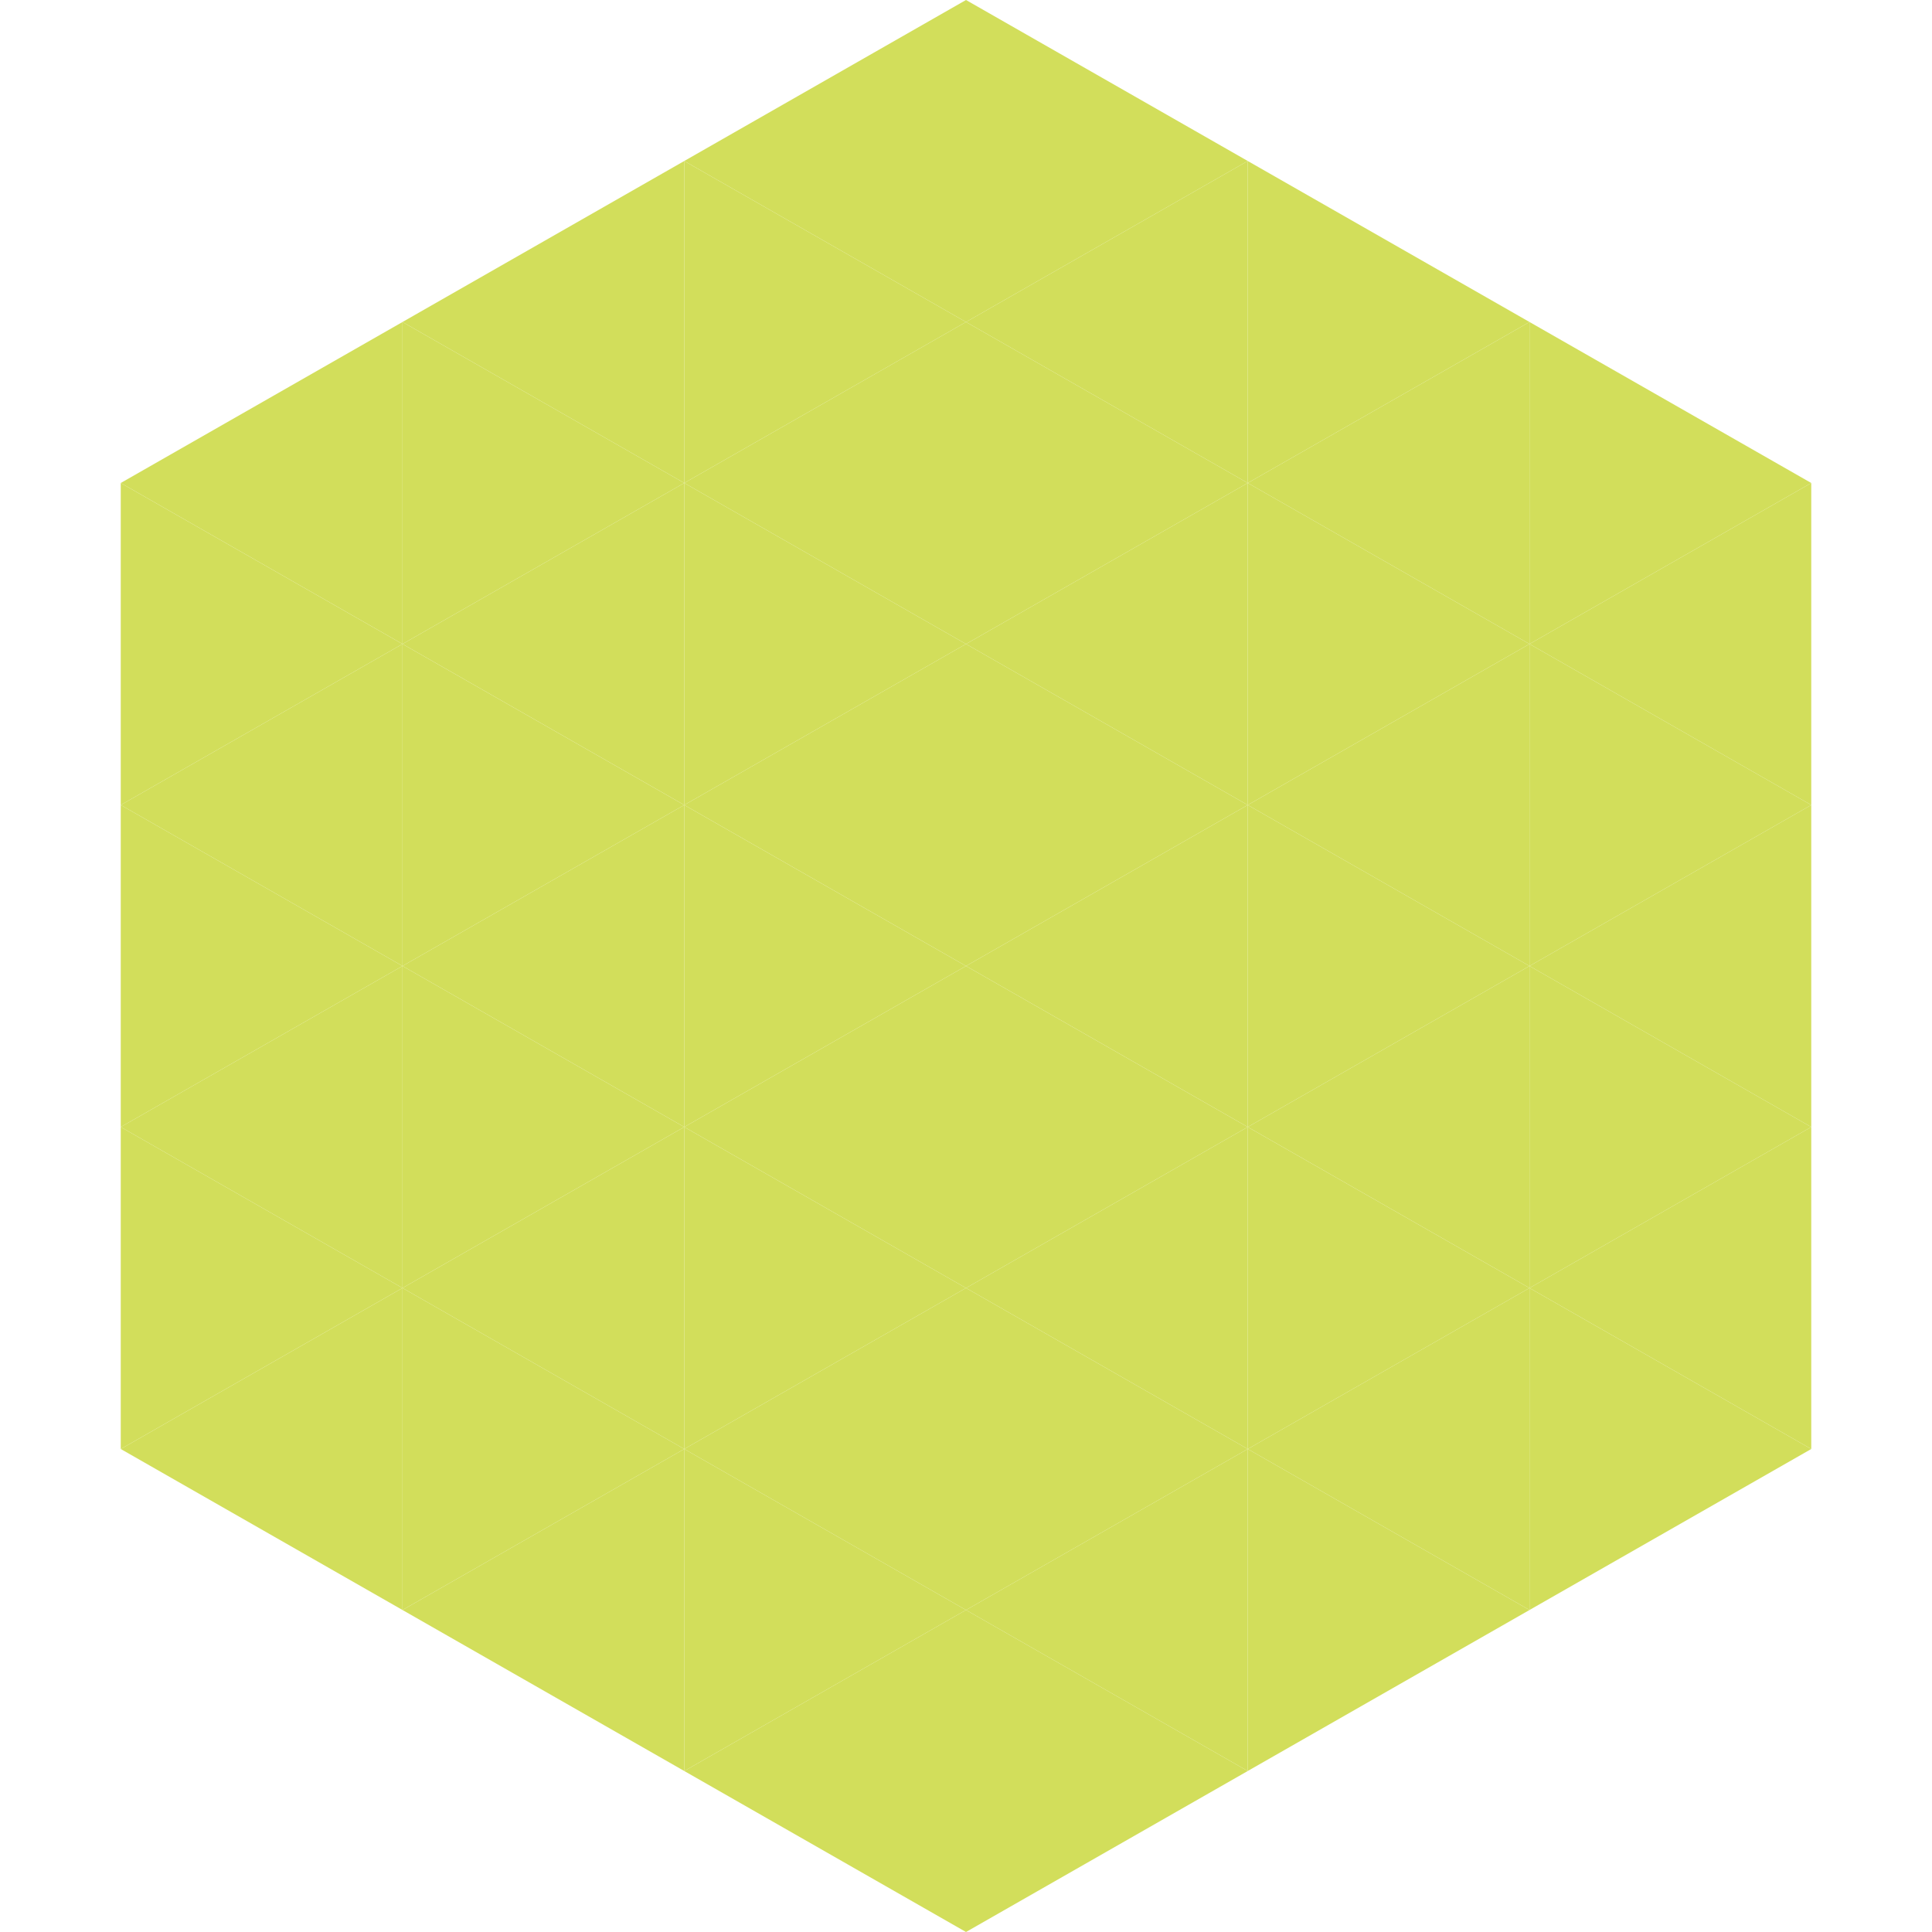 <?xml version="1.0"?>
<!-- Generated by SVGo -->
<svg width="240" height="240"
     xmlns="http://www.w3.org/2000/svg"
     xmlns:xlink="http://www.w3.org/1999/xlink">
<polygon points="50,40 15,60 50,80" style="fill:rgb(210,222,91)" />
<polygon points="190,40 225,60 190,80" style="fill:rgb(210,222,91)" />
<polygon points="15,60 50,80 15,100" style="fill:rgb(210,222,91)" />
<polygon points="225,60 190,80 225,100" style="fill:rgb(210,222,91)" />
<polygon points="50,80 15,100 50,120" style="fill:rgb(210,222,91)" />
<polygon points="190,80 225,100 190,120" style="fill:rgb(210,222,91)" />
<polygon points="15,100 50,120 15,140" style="fill:rgb(210,222,91)" />
<polygon points="225,100 190,120 225,140" style="fill:rgb(210,222,91)" />
<polygon points="50,120 15,140 50,160" style="fill:rgb(210,222,91)" />
<polygon points="190,120 225,140 190,160" style="fill:rgb(210,222,91)" />
<polygon points="15,140 50,160 15,180" style="fill:rgb(210,222,91)" />
<polygon points="225,140 190,160 225,180" style="fill:rgb(210,222,91)" />
<polygon points="50,160 15,180 50,200" style="fill:rgb(210,222,91)" />
<polygon points="190,160 225,180 190,200" style="fill:rgb(210,222,91)" />
<polygon points="15,180 50,200 15,220" style="fill:rgb(255,255,255); fill-opacity:0" />
<polygon points="225,180 190,200 225,220" style="fill:rgb(255,255,255); fill-opacity:0" />
<polygon points="50,0 85,20 50,40" style="fill:rgb(255,255,255); fill-opacity:0" />
<polygon points="190,0 155,20 190,40" style="fill:rgb(255,255,255); fill-opacity:0" />
<polygon points="85,20 50,40 85,60" style="fill:rgb(210,222,91)" />
<polygon points="155,20 190,40 155,60" style="fill:rgb(210,222,91)" />
<polygon points="50,40 85,60 50,80" style="fill:rgb(210,222,91)" />
<polygon points="190,40 155,60 190,80" style="fill:rgb(210,222,91)" />
<polygon points="85,60 50,80 85,100" style="fill:rgb(210,222,91)" />
<polygon points="155,60 190,80 155,100" style="fill:rgb(210,222,91)" />
<polygon points="50,80 85,100 50,120" style="fill:rgb(210,222,91)" />
<polygon points="190,80 155,100 190,120" style="fill:rgb(210,222,91)" />
<polygon points="85,100 50,120 85,140" style="fill:rgb(210,222,91)" />
<polygon points="155,100 190,120 155,140" style="fill:rgb(210,222,91)" />
<polygon points="50,120 85,140 50,160" style="fill:rgb(210,222,91)" />
<polygon points="190,120 155,140 190,160" style="fill:rgb(210,222,91)" />
<polygon points="85,140 50,160 85,180" style="fill:rgb(210,222,91)" />
<polygon points="155,140 190,160 155,180" style="fill:rgb(210,222,91)" />
<polygon points="50,160 85,180 50,200" style="fill:rgb(210,222,91)" />
<polygon points="190,160 155,180 190,200" style="fill:rgb(210,222,91)" />
<polygon points="85,180 50,200 85,220" style="fill:rgb(210,222,91)" />
<polygon points="155,180 190,200 155,220" style="fill:rgb(210,222,91)" />
<polygon points="120,0 85,20 120,40" style="fill:rgb(210,222,91)" />
<polygon points="120,0 155,20 120,40" style="fill:rgb(210,222,91)" />
<polygon points="85,20 120,40 85,60" style="fill:rgb(210,222,91)" />
<polygon points="155,20 120,40 155,60" style="fill:rgb(210,222,91)" />
<polygon points="120,40 85,60 120,80" style="fill:rgb(210,222,91)" />
<polygon points="120,40 155,60 120,80" style="fill:rgb(210,222,91)" />
<polygon points="85,60 120,80 85,100" style="fill:rgb(210,222,91)" />
<polygon points="155,60 120,80 155,100" style="fill:rgb(210,222,91)" />
<polygon points="120,80 85,100 120,120" style="fill:rgb(210,222,91)" />
<polygon points="120,80 155,100 120,120" style="fill:rgb(210,222,91)" />
<polygon points="85,100 120,120 85,140" style="fill:rgb(210,222,91)" />
<polygon points="155,100 120,120 155,140" style="fill:rgb(210,222,91)" />
<polygon points="120,120 85,140 120,160" style="fill:rgb(210,222,91)" />
<polygon points="120,120 155,140 120,160" style="fill:rgb(210,222,91)" />
<polygon points="85,140 120,160 85,180" style="fill:rgb(210,222,91)" />
<polygon points="155,140 120,160 155,180" style="fill:rgb(210,222,91)" />
<polygon points="120,160 85,180 120,200" style="fill:rgb(210,222,91)" />
<polygon points="120,160 155,180 120,200" style="fill:rgb(210,222,91)" />
<polygon points="85,180 120,200 85,220" style="fill:rgb(210,222,91)" />
<polygon points="155,180 120,200 155,220" style="fill:rgb(210,222,91)" />
<polygon points="120,200 85,220 120,240" style="fill:rgb(210,222,91)" />
<polygon points="120,200 155,220 120,240" style="fill:rgb(210,222,91)" />
<polygon points="85,220 120,240 85,260" style="fill:rgb(255,255,255); fill-opacity:0" />
<polygon points="155,220 120,240 155,260" style="fill:rgb(255,255,255); fill-opacity:0" />
</svg>
